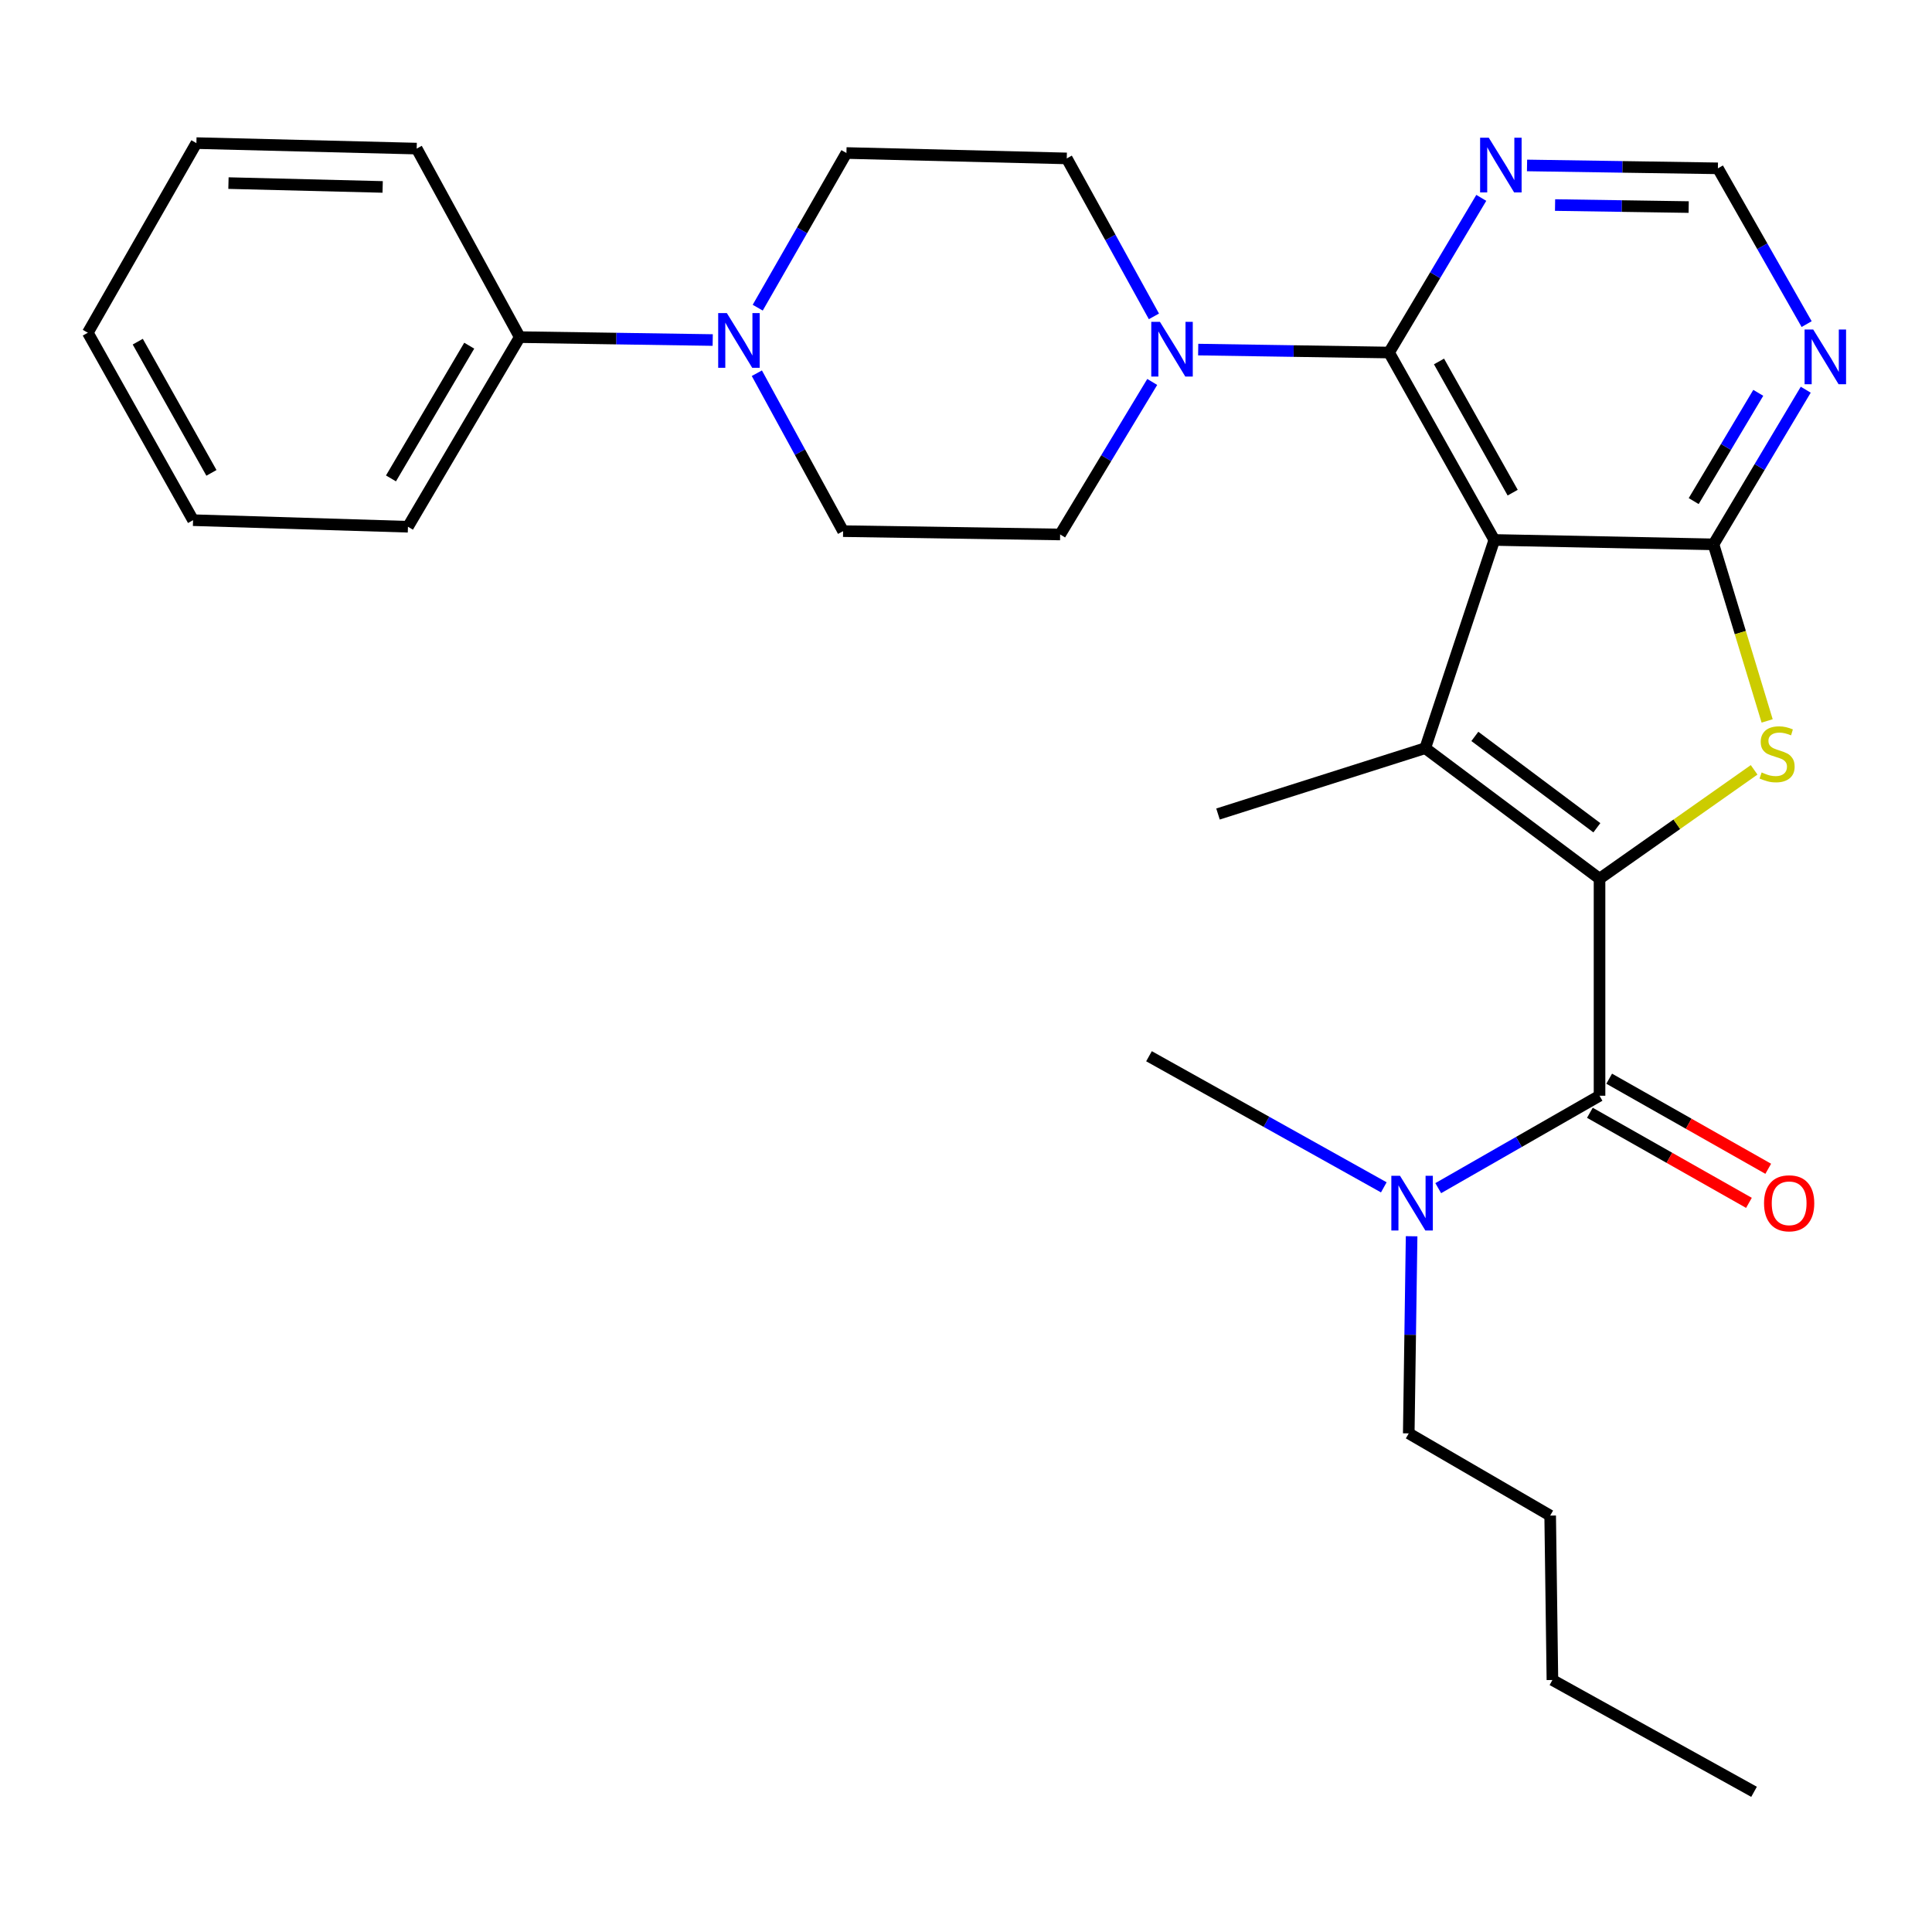 <?xml version='1.0' encoding='iso-8859-1'?>
<svg version='1.1' baseProfile='full'
              xmlns='http://www.w3.org/2000/svg'
                      xmlns:rdkit='http://www.rdkit.org/xml'
                      xmlns:xlink='http://www.w3.org/1999/xlink'
                  xml:space='preserve'
width='1000px' height='1000px' viewBox='0 0 1000 1000'>
<!-- END OF HEADER -->
<rect style='opacity:1.0;fill:#FFFFFF;stroke:none' width='1000' height='1000' x='0' y='0'> </rect>
<path class='bond-1' d='M 827.915,454.811 L 737.698,387.258' style='fill:none;fill-rule:evenodd;stroke:#000000;stroke-width:6px;stroke-linecap:butt;stroke-linejoin:miter;stroke-opacity:1' />
<path class='bond-1' d='M 826.535,428.448 L 763.383,381.161' style='fill:none;fill-rule:evenodd;stroke:#000000;stroke-width:6px;stroke-linecap:butt;stroke-linejoin:miter;stroke-opacity:1' />
<path class='bond-3' d='M 827.915,454.811 L 867.923,426.64' style='fill:none;fill-rule:evenodd;stroke:#000000;stroke-width:6px;stroke-linecap:butt;stroke-linejoin:miter;stroke-opacity:1' />
<path class='bond-3' d='M 867.923,426.64 L 907.931,398.469' style='fill:none;fill-rule:evenodd;stroke:#CCCC00;stroke-width:6px;stroke-linecap:butt;stroke-linejoin:miter;stroke-opacity:1' />
<path class='bond-5' d='M 827.915,454.811 L 827.915,567.151' style='fill:none;fill-rule:evenodd;stroke:#000000;stroke-width:6px;stroke-linecap:butt;stroke-linejoin:miter;stroke-opacity:1' />
<path class='bond-0' d='M 773.451,279.48 L 737.698,387.258' style='fill:none;fill-rule:evenodd;stroke:#000000;stroke-width:6px;stroke-linecap:butt;stroke-linejoin:miter;stroke-opacity:1' />
<path class='bond-4' d='M 773.451,279.48 L 718.976,182.471' style='fill:none;fill-rule:evenodd;stroke:#000000;stroke-width:6px;stroke-linecap:butt;stroke-linejoin:miter;stroke-opacity:1' />
<path class='bond-4' d='M 782.959,255.001 L 744.827,187.095' style='fill:none;fill-rule:evenodd;stroke:#000000;stroke-width:6px;stroke-linecap:butt;stroke-linejoin:miter;stroke-opacity:1' />
<path class='bond-29' d='M 773.451,279.48 L 886.906,281.756' style='fill:none;fill-rule:evenodd;stroke:#000000;stroke-width:6px;stroke-linecap:butt;stroke-linejoin:miter;stroke-opacity:1' />
<path class='bond-18' d='M 737.698,387.258 L 630.438,421.333' style='fill:none;fill-rule:evenodd;stroke:#000000;stroke-width:6px;stroke-linecap:butt;stroke-linejoin:miter;stroke-opacity:1' />
<path class='bond-2' d='M 886.906,281.756 L 900.789,327.451' style='fill:none;fill-rule:evenodd;stroke:#000000;stroke-width:6px;stroke-linecap:butt;stroke-linejoin:miter;stroke-opacity:1' />
<path class='bond-2' d='M 900.789,327.451 L 914.671,373.146' style='fill:none;fill-rule:evenodd;stroke:#CCCC00;stroke-width:6px;stroke-linecap:butt;stroke-linejoin:miter;stroke-opacity:1' />
<path class='bond-7' d='M 886.906,281.756 L 910.779,241.732' style='fill:none;fill-rule:evenodd;stroke:#000000;stroke-width:6px;stroke-linecap:butt;stroke-linejoin:miter;stroke-opacity:1' />
<path class='bond-7' d='M 910.779,241.732 L 934.652,201.708' style='fill:none;fill-rule:evenodd;stroke:#0000FF;stroke-width:6px;stroke-linecap:butt;stroke-linejoin:miter;stroke-opacity:1' />
<path class='bond-7' d='M 876.655,259.362 L 893.366,231.345' style='fill:none;fill-rule:evenodd;stroke:#000000;stroke-width:6px;stroke-linecap:butt;stroke-linejoin:miter;stroke-opacity:1' />
<path class='bond-7' d='M 893.366,231.345 L 910.077,203.329' style='fill:none;fill-rule:evenodd;stroke:#0000FF;stroke-width:6px;stroke-linecap:butt;stroke-linejoin:miter;stroke-opacity:1' />
<path class='bond-6' d='M 718.976,182.471 L 669.581,181.708' style='fill:none;fill-rule:evenodd;stroke:#000000;stroke-width:6px;stroke-linecap:butt;stroke-linejoin:miter;stroke-opacity:1' />
<path class='bond-6' d='M 669.581,181.708 L 620.185,180.946' style='fill:none;fill-rule:evenodd;stroke:#0000FF;stroke-width:6px;stroke-linecap:butt;stroke-linejoin:miter;stroke-opacity:1' />
<path class='bond-9' d='M 718.976,182.471 L 742.845,142.442' style='fill:none;fill-rule:evenodd;stroke:#000000;stroke-width:6px;stroke-linecap:butt;stroke-linejoin:miter;stroke-opacity:1' />
<path class='bond-9' d='M 742.845,142.442 L 766.714,102.413' style='fill:none;fill-rule:evenodd;stroke:#0000FF;stroke-width:6px;stroke-linecap:butt;stroke-linejoin:miter;stroke-opacity:1' />
<path class='bond-11' d='M 827.915,567.151 L 786.172,591.068' style='fill:none;fill-rule:evenodd;stroke:#000000;stroke-width:6px;stroke-linecap:butt;stroke-linejoin:miter;stroke-opacity:1' />
<path class='bond-11' d='M 786.172,591.068 L 744.43,614.985' style='fill:none;fill-rule:evenodd;stroke:#0000FF;stroke-width:6px;stroke-linecap:butt;stroke-linejoin:miter;stroke-opacity:1' />
<path class='bond-12' d='M 822.918,575.972 L 864.082,599.287' style='fill:none;fill-rule:evenodd;stroke:#000000;stroke-width:6px;stroke-linecap:butt;stroke-linejoin:miter;stroke-opacity:1' />
<path class='bond-12' d='M 864.082,599.287 L 905.245,622.602' style='fill:none;fill-rule:evenodd;stroke:#FF0000;stroke-width:6px;stroke-linecap:butt;stroke-linejoin:miter;stroke-opacity:1' />
<path class='bond-12' d='M 832.911,558.33 L 874.074,581.644' style='fill:none;fill-rule:evenodd;stroke:#000000;stroke-width:6px;stroke-linecap:butt;stroke-linejoin:miter;stroke-opacity:1' />
<path class='bond-12' d='M 874.074,581.644 L 915.238,604.959' style='fill:none;fill-rule:evenodd;stroke:#FF0000;stroke-width:6px;stroke-linecap:butt;stroke-linejoin:miter;stroke-opacity:1' />
<path class='bond-13' d='M 596.395,197.697 L 572.561,237.169' style='fill:none;fill-rule:evenodd;stroke:#0000FF;stroke-width:6px;stroke-linecap:butt;stroke-linejoin:miter;stroke-opacity:1' />
<path class='bond-13' d='M 572.561,237.169 L 548.726,276.642' style='fill:none;fill-rule:evenodd;stroke:#000000;stroke-width:6px;stroke-linecap:butt;stroke-linejoin:miter;stroke-opacity:1' />
<path class='bond-14' d='M 597.267,163.757 L 574.709,122.875' style='fill:none;fill-rule:evenodd;stroke:#0000FF;stroke-width:6px;stroke-linecap:butt;stroke-linejoin:miter;stroke-opacity:1' />
<path class='bond-14' d='M 574.709,122.875 L 552.15,81.993' style='fill:none;fill-rule:evenodd;stroke:#000000;stroke-width:6px;stroke-linecap:butt;stroke-linejoin:miter;stroke-opacity:1' />
<path class='bond-10' d='M 935.116,167.756 L 912.149,127.442' style='fill:none;fill-rule:evenodd;stroke:#0000FF;stroke-width:6px;stroke-linecap:butt;stroke-linejoin:miter;stroke-opacity:1' />
<path class='bond-10' d='M 912.149,127.442 L 889.182,87.129' style='fill:none;fill-rule:evenodd;stroke:#000000;stroke-width:6px;stroke-linecap:butt;stroke-linejoin:miter;stroke-opacity:1' />
<path class='bond-8' d='M 392.199,159.252 L 415.154,119.226' style='fill:none;fill-rule:evenodd;stroke:#0000FF;stroke-width:6px;stroke-linecap:butt;stroke-linejoin:miter;stroke-opacity:1' />
<path class='bond-8' d='M 415.154,119.226 L 438.11,79.199' style='fill:none;fill-rule:evenodd;stroke:#000000;stroke-width:6px;stroke-linecap:butt;stroke-linejoin:miter;stroke-opacity:1' />
<path class='bond-17' d='M 368.898,176.003 L 318.959,175.249' style='fill:none;fill-rule:evenodd;stroke:#0000FF;stroke-width:6px;stroke-linecap:butt;stroke-linejoin:miter;stroke-opacity:1' />
<path class='bond-17' d='M 318.959,175.249 L 269.019,174.496' style='fill:none;fill-rule:evenodd;stroke:#000000;stroke-width:6px;stroke-linecap:butt;stroke-linejoin:miter;stroke-opacity:1' />
<path class='bond-31' d='M 391.744,193.18 L 414.065,234.049' style='fill:none;fill-rule:evenodd;stroke:#0000FF;stroke-width:6px;stroke-linecap:butt;stroke-linejoin:miter;stroke-opacity:1' />
<path class='bond-31' d='M 414.065,234.049 L 436.386,274.918' style='fill:none;fill-rule:evenodd;stroke:#000000;stroke-width:6px;stroke-linecap:butt;stroke-linejoin:miter;stroke-opacity:1' />
<path class='bond-30' d='M 790.391,85.633 L 839.786,86.381' style='fill:none;fill-rule:evenodd;stroke:#0000FF;stroke-width:6px;stroke-linecap:butt;stroke-linejoin:miter;stroke-opacity:1' />
<path class='bond-30' d='M 839.786,86.381 L 889.182,87.129' style='fill:none;fill-rule:evenodd;stroke:#000000;stroke-width:6px;stroke-linecap:butt;stroke-linejoin:miter;stroke-opacity:1' />
<path class='bond-30' d='M 804.902,106.131 L 839.479,106.655' style='fill:none;fill-rule:evenodd;stroke:#0000FF;stroke-width:6px;stroke-linecap:butt;stroke-linejoin:miter;stroke-opacity:1' />
<path class='bond-30' d='M 839.479,106.655 L 874.056,107.178' style='fill:none;fill-rule:evenodd;stroke:#000000;stroke-width:6px;stroke-linecap:butt;stroke-linejoin:miter;stroke-opacity:1' />
<path class='bond-19' d='M 730.646,639.88 L 729.909,690.899' style='fill:none;fill-rule:evenodd;stroke:#0000FF;stroke-width:6px;stroke-linecap:butt;stroke-linejoin:miter;stroke-opacity:1' />
<path class='bond-19' d='M 729.909,690.899 L 729.171,741.918' style='fill:none;fill-rule:evenodd;stroke:#000000;stroke-width:6px;stroke-linecap:butt;stroke-linejoin:miter;stroke-opacity:1' />
<path class='bond-20' d='M 716.255,614.567 L 655.487,580.636' style='fill:none;fill-rule:evenodd;stroke:#0000FF;stroke-width:6px;stroke-linecap:butt;stroke-linejoin:miter;stroke-opacity:1' />
<path class='bond-20' d='M 655.487,580.636 L 594.719,546.706' style='fill:none;fill-rule:evenodd;stroke:#000000;stroke-width:6px;stroke-linecap:butt;stroke-linejoin:miter;stroke-opacity:1' />
<path class='bond-16' d='M 548.726,276.642 L 436.386,274.918' style='fill:none;fill-rule:evenodd;stroke:#000000;stroke-width:6px;stroke-linecap:butt;stroke-linejoin:miter;stroke-opacity:1' />
<path class='bond-15' d='M 552.15,81.993 L 438.11,79.199' style='fill:none;fill-rule:evenodd;stroke:#000000;stroke-width:6px;stroke-linecap:butt;stroke-linejoin:miter;stroke-opacity:1' />
<path class='bond-21' d='M 269.019,174.496 L 211.154,272.643' style='fill:none;fill-rule:evenodd;stroke:#000000;stroke-width:6px;stroke-linecap:butt;stroke-linejoin:miter;stroke-opacity:1' />
<path class='bond-21' d='M 242.873,178.92 L 202.368,247.623' style='fill:none;fill-rule:evenodd;stroke:#000000;stroke-width:6px;stroke-linecap:butt;stroke-linejoin:miter;stroke-opacity:1' />
<path class='bond-22' d='M 269.019,174.496 L 215.671,76.912' style='fill:none;fill-rule:evenodd;stroke:#000000;stroke-width:6px;stroke-linecap:butt;stroke-linejoin:miter;stroke-opacity:1' />
<path class='bond-23' d='M 729.171,741.918 L 802.367,784.464' style='fill:none;fill-rule:evenodd;stroke:#000000;stroke-width:6px;stroke-linecap:butt;stroke-linejoin:miter;stroke-opacity:1' />
<path class='bond-26' d='M 211.154,272.643 L 99.929,269.241' style='fill:none;fill-rule:evenodd;stroke:#000000;stroke-width:6px;stroke-linecap:butt;stroke-linejoin:miter;stroke-opacity:1' />
<path class='bond-27' d='M 215.671,76.912 L 101.653,74.074' style='fill:none;fill-rule:evenodd;stroke:#000000;stroke-width:6px;stroke-linecap:butt;stroke-linejoin:miter;stroke-opacity:1' />
<path class='bond-27' d='M 198.064,96.756 L 118.251,94.769' style='fill:none;fill-rule:evenodd;stroke:#000000;stroke-width:6px;stroke-linecap:butt;stroke-linejoin:miter;stroke-opacity:1' />
<path class='bond-24' d='M 802.367,784.464 L 803.527,869.567' style='fill:none;fill-rule:evenodd;stroke:#000000;stroke-width:6px;stroke-linecap:butt;stroke-linejoin:miter;stroke-opacity:1' />
<path class='bond-25' d='M 803.527,869.567 L 907.892,927.443' style='fill:none;fill-rule:evenodd;stroke:#000000;stroke-width:6px;stroke-linecap:butt;stroke-linejoin:miter;stroke-opacity:1' />
<path class='bond-32' d='M 99.929,269.241 L 45.455,172.22' style='fill:none;fill-rule:evenodd;stroke:#000000;stroke-width:6px;stroke-linecap:butt;stroke-linejoin:miter;stroke-opacity:1' />
<path class='bond-32' d='M 109.438,244.761 L 71.305,176.847' style='fill:none;fill-rule:evenodd;stroke:#000000;stroke-width:6px;stroke-linecap:butt;stroke-linejoin:miter;stroke-opacity:1' />
<path class='bond-28' d='M 101.653,74.074 L 45.455,172.22' style='fill:none;fill-rule:evenodd;stroke:#000000;stroke-width:6px;stroke-linecap:butt;stroke-linejoin:miter;stroke-opacity:1' />
<path  class='atom-4' d='M 911.821 399.817
Q 912.141 399.937, 913.461 400.497
Q 914.781 401.057, 916.221 401.417
Q 917.701 401.737, 919.141 401.737
Q 921.821 401.737, 923.381 400.457
Q 924.941 399.137, 924.941 396.857
Q 924.941 395.297, 924.141 394.337
Q 923.381 393.377, 922.181 392.857
Q 920.981 392.337, 918.981 391.737
Q 916.461 390.977, 914.941 390.257
Q 913.461 389.537, 912.381 388.017
Q 911.341 386.497, 911.341 383.937
Q 911.341 380.377, 913.741 378.177
Q 916.181 375.977, 920.981 375.977
Q 924.261 375.977, 927.981 377.537
L 927.061 380.617
Q 923.661 379.217, 921.101 379.217
Q 918.341 379.217, 916.821 380.377
Q 915.301 381.497, 915.341 383.457
Q 915.341 384.977, 916.101 385.897
Q 916.901 386.817, 918.021 387.337
Q 919.181 387.857, 921.101 388.457
Q 923.661 389.257, 925.181 390.057
Q 926.701 390.857, 927.781 392.497
Q 928.901 394.097, 928.901 396.857
Q 928.901 400.777, 926.261 402.897
Q 923.661 404.977, 919.301 404.977
Q 916.781 404.977, 914.861 404.417
Q 912.981 403.897, 910.741 402.977
L 911.821 399.817
' fill='#CCCC00'/>
<path  class='atom-7' d='M 600.376 166.576
L 609.656 181.576
Q 610.576 183.056, 612.056 185.736
Q 613.536 188.416, 613.616 188.576
L 613.616 166.576
L 617.376 166.576
L 617.376 194.896
L 613.496 194.896
L 603.536 178.496
Q 602.376 176.576, 601.136 174.376
Q 599.936 172.176, 599.576 171.496
L 599.576 194.896
L 595.896 194.896
L 595.896 166.576
L 600.376 166.576
' fill='#0000FF'/>
<path  class='atom-8' d='M 938.523 170.564
L 947.803 185.564
Q 948.723 187.044, 950.203 189.724
Q 951.683 192.404, 951.763 192.564
L 951.763 170.564
L 955.523 170.564
L 955.523 198.884
L 951.643 198.884
L 941.683 182.484
Q 940.523 180.564, 939.283 178.364
Q 938.083 176.164, 937.723 175.484
L 937.723 198.884
L 934.043 198.884
L 934.043 170.564
L 938.523 170.564
' fill='#0000FF'/>
<path  class='atom-9' d='M 376.215 162.048
L 385.495 177.048
Q 386.415 178.528, 387.895 181.208
Q 389.375 183.888, 389.455 184.048
L 389.455 162.048
L 393.215 162.048
L 393.215 190.368
L 389.335 190.368
L 379.375 173.968
Q 378.215 172.048, 376.975 169.848
Q 375.775 167.648, 375.415 166.968
L 375.415 190.368
L 371.735 190.368
L 371.735 162.048
L 376.215 162.048
' fill='#0000FF'/>
<path  class='atom-10' d='M 770.582 71.268
L 779.862 86.268
Q 780.782 87.748, 782.262 90.428
Q 783.742 93.108, 783.822 93.268
L 783.822 71.268
L 787.582 71.268
L 787.582 99.588
L 783.702 99.588
L 773.742 83.188
Q 772.582 81.268, 771.342 79.068
Q 770.142 76.868, 769.782 76.188
L 769.782 99.588
L 766.102 99.588
L 766.102 71.268
L 770.582 71.268
' fill='#0000FF'/>
<path  class='atom-12' d='M 724.634 608.581
L 733.914 623.581
Q 734.834 625.061, 736.314 627.741
Q 737.794 630.421, 737.874 630.581
L 737.874 608.581
L 741.634 608.581
L 741.634 636.901
L 737.754 636.901
L 727.794 620.501
Q 726.634 618.581, 725.394 616.381
Q 724.194 614.181, 723.834 613.501
L 723.834 636.901
L 720.154 636.901
L 720.154 608.581
L 724.634 608.581
' fill='#0000FF'/>
<path  class='atom-13' d='M 913.061 622.821
Q 913.061 616.021, 916.421 612.221
Q 919.781 608.421, 926.061 608.421
Q 932.341 608.421, 935.701 612.221
Q 939.061 616.021, 939.061 622.821
Q 939.061 629.701, 935.661 633.621
Q 932.261 637.501, 926.061 637.501
Q 919.821 637.501, 916.421 633.621
Q 913.061 629.741, 913.061 622.821
M 926.061 634.301
Q 930.381 634.301, 932.701 631.421
Q 935.061 628.501, 935.061 622.821
Q 935.061 617.261, 932.701 614.461
Q 930.381 611.621, 926.061 611.621
Q 921.741 611.621, 919.381 614.421
Q 917.061 617.221, 917.061 622.821
Q 917.061 628.541, 919.381 631.421
Q 921.741 634.301, 926.061 634.301
' fill='#FF0000'/>
</svg>
